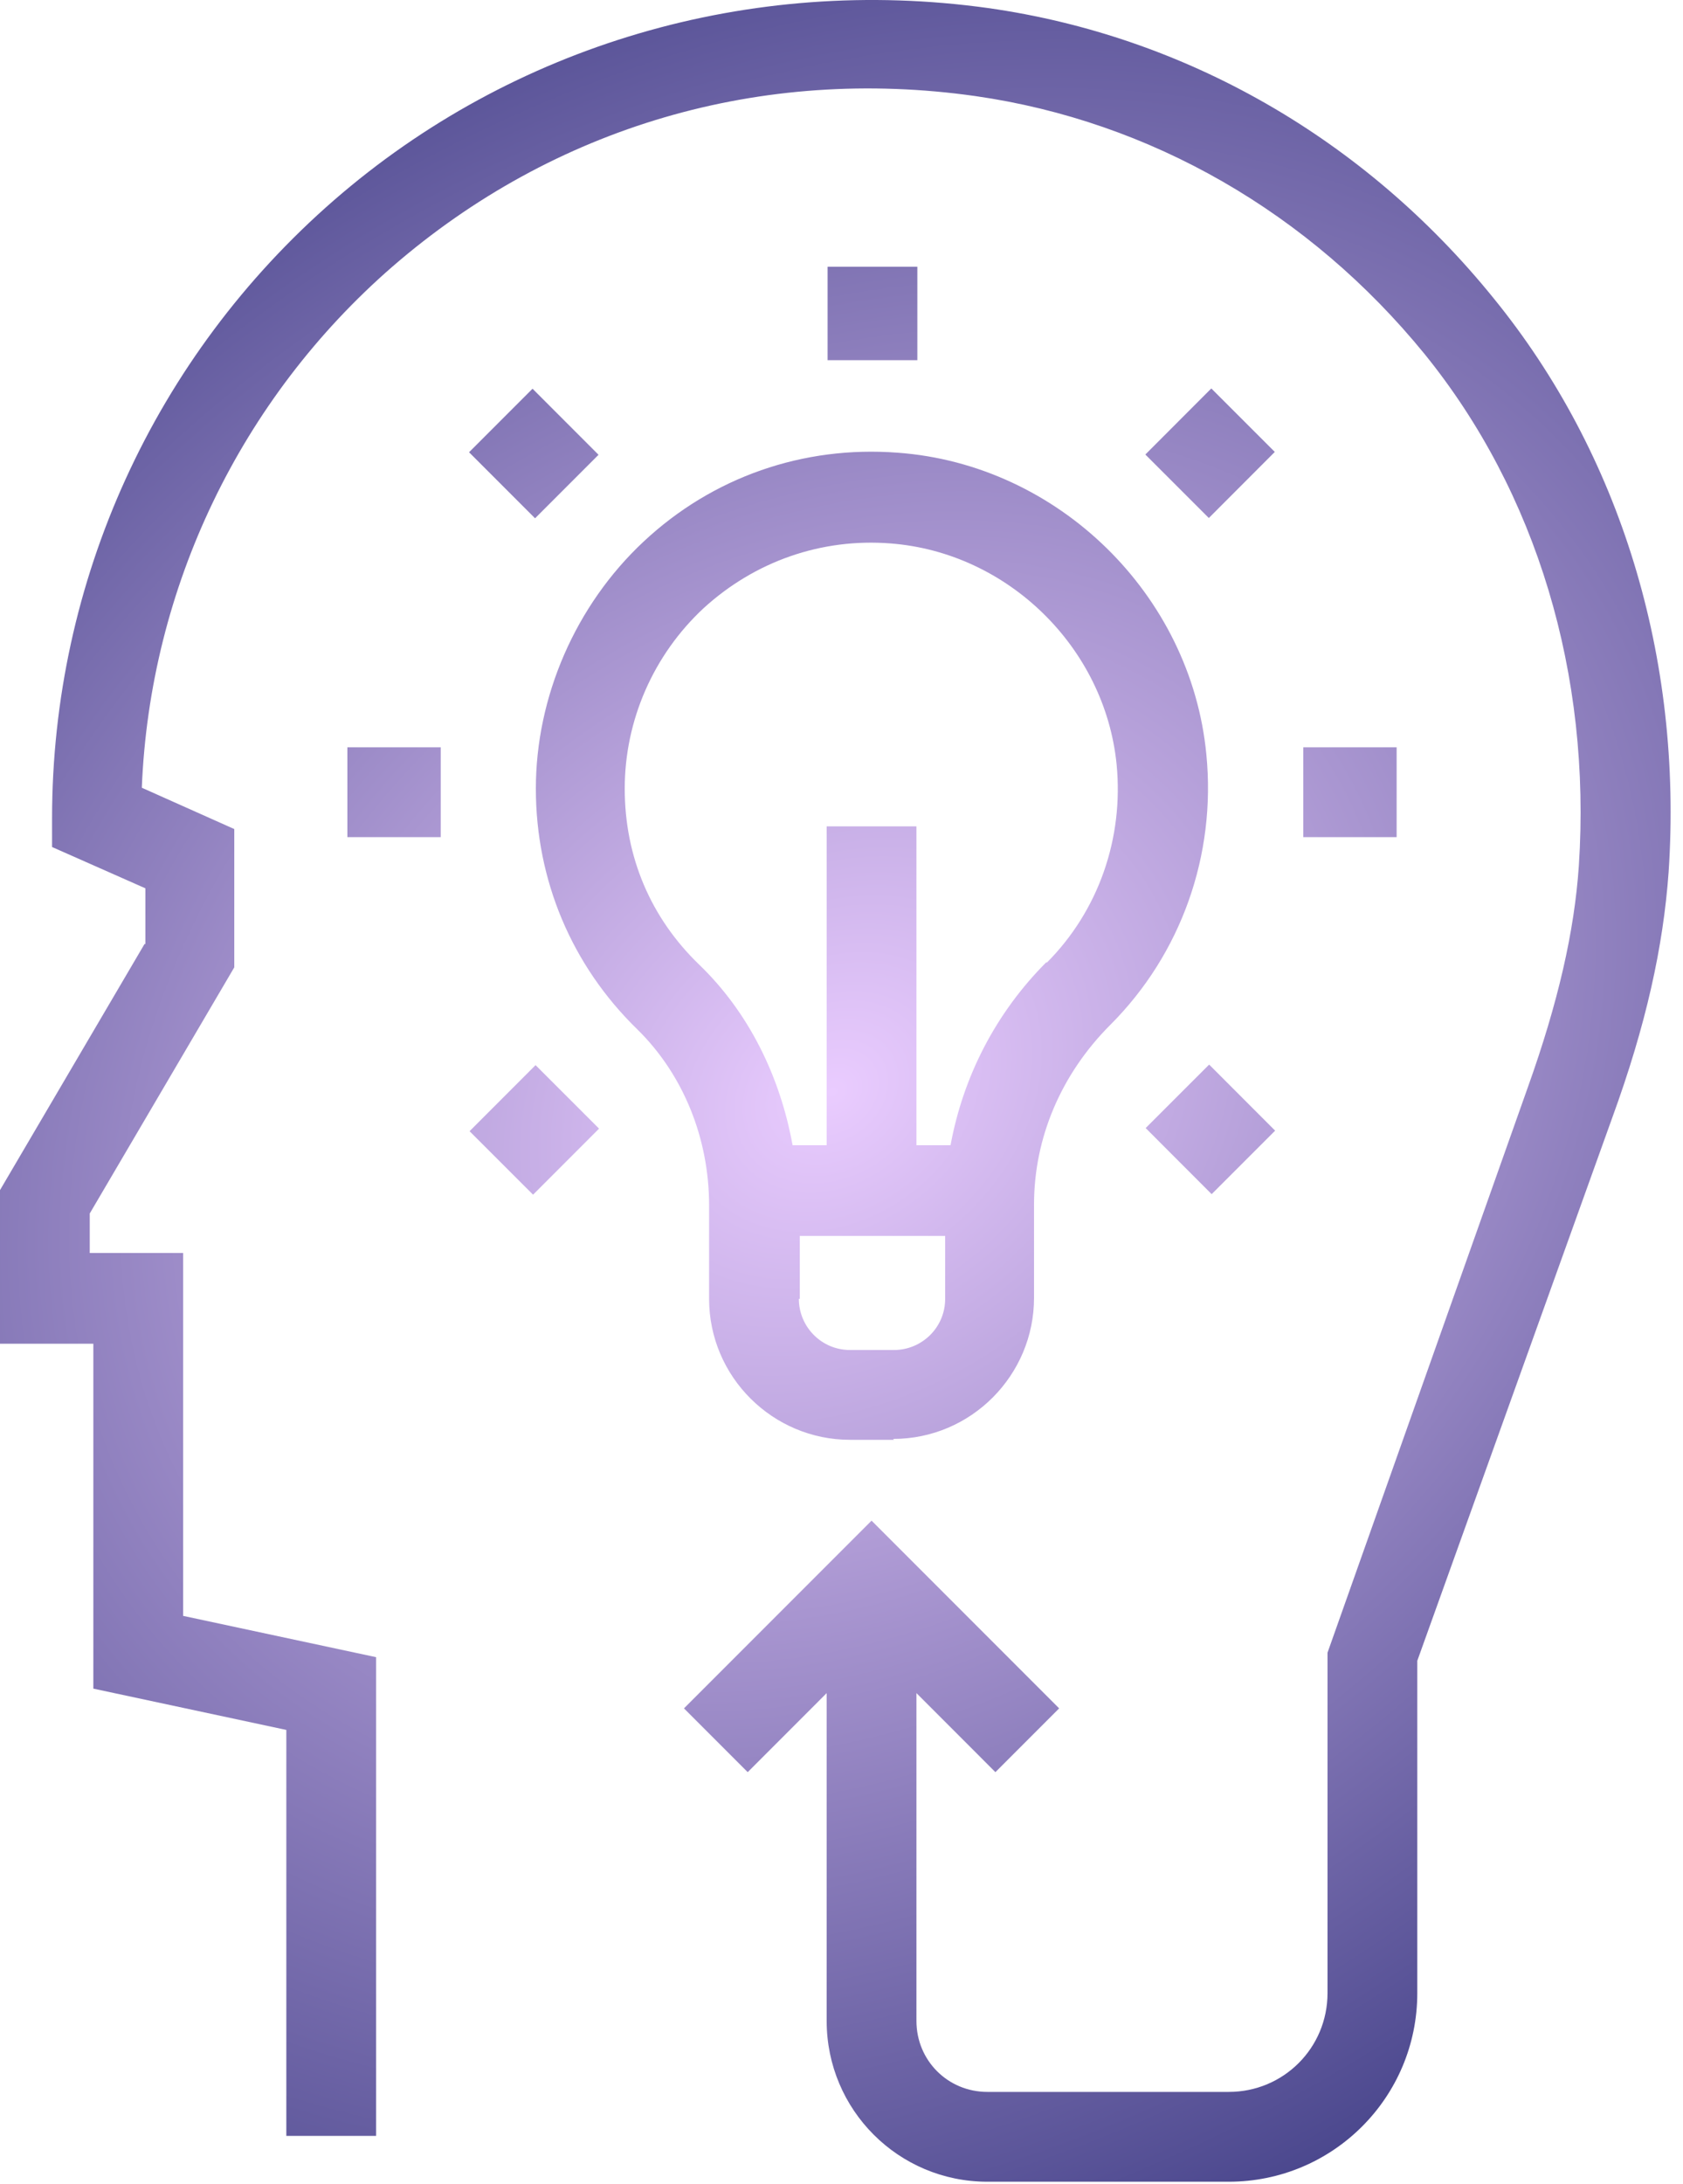 <svg width="91" height="118" viewBox="0 0 91 118" fill="none" xmlns="http://www.w3.org/2000/svg">
<path id="Union" fill-rule="evenodd" clip-rule="evenodd" d="M7.862 51.008V47.999L2.815 45.767V44.214C2.815 31.401 8.348 19.268 18.054 10.823C27.712 2.427 40.573 -1.358 53.434 0.437C64.063 1.942 73.769 7.475 80.758 16.113C87.601 24.509 90.998 35.526 90.222 47.126C89.931 51.154 89.008 55.376 87.164 60.423L76.633 89.737V107.694C76.633 113.324 72.071 117.886 66.441 117.886H53.386C48.581 117.886 44.698 114.003 44.698 109.199V91.484L40.428 95.755L36.982 92.309L47.125 82.166L57.268 92.309L53.822 95.755L49.552 91.484V109.199C49.552 111.334 51.25 113.033 53.386 113.033H66.441C69.401 113.033 71.779 110.655 71.779 107.694V89.3L82.602 58.773C84.252 54.163 85.126 50.329 85.368 46.786C86.048 36.449 83.088 26.596 77.021 19.122C70.809 11.503 62.218 6.553 52.755 5.194C41.156 3.544 29.945 6.844 21.209 14.415C13.007 21.549 8.105 31.741 7.668 42.564L12.667 44.796V52.27L4.853 65.568V67.703H9.901V87.311L20.335 89.543V115.411H15.482V93.474L5.047 91.242V72.605H0V64.306L7.814 51.008H7.862ZM48.339 77.798H45.961C41.787 77.798 38.341 74.401 38.341 70.179V65.131C38.341 61.491 36.934 58.046 34.459 55.619C30.916 52.173 28.974 47.563 28.974 42.612C28.974 37.662 31.11 32.712 34.798 29.266C38.535 25.771 43.437 24.073 48.533 24.461C57.22 25.092 64.403 32.129 65.228 40.768C65.762 46.204 63.869 51.542 60.035 55.376C57.366 58.046 55.91 61.491 55.91 65.083V70.13C55.91 74.304 52.513 77.75 48.29 77.75L48.339 77.798ZM43.194 70.179C43.194 71.683 44.408 72.945 45.961 72.945H48.339C49.843 72.945 51.105 71.732 51.105 70.179V66.781H43.243V70.179H43.194ZM56.589 52.028C59.404 49.213 60.763 45.282 60.375 41.302C59.744 34.993 54.502 29.848 48.145 29.363C44.408 29.072 40.816 30.334 38.05 32.857C35.332 35.381 33.779 38.924 33.779 42.612C33.779 46.301 35.187 49.601 37.807 52.125C40.477 54.697 42.175 58.143 42.855 61.88H44.699V44.651H49.552V61.88H51.396C52.076 58.191 53.823 54.745 56.589 51.979V52.028ZM49.601 14.415H44.748V19.462H49.601V14.415ZM18.783 40.379H23.83V45.233H18.783V40.379ZM75.516 40.379H70.469V45.233H75.516V40.379ZM28.794 21.004L32.363 24.573L28.931 28.005L25.362 24.436L28.794 21.004ZM68.947 61.093L65.379 57.523L61.946 60.953L65.514 64.524L68.947 61.093ZM28.958 57.553L32.391 60.983L28.823 64.553L25.39 61.123L28.958 57.553ZM68.929 24.419L65.496 20.989L61.929 24.559L65.362 27.99L68.929 24.419Z" fill="url(#paint0_radial_4966_4221)"/>
<defs>
<radialGradient id="paint0_radial_4966_4221" cx="0" cy="0" r="1" gradientUnits="userSpaceOnUse" gradientTransform="translate(45 59) rotate(54.752) scale(91.837 115.242)">
<stop stop-color="#EACCFF"/>
<stop offset="1" stop-color="#010A59"/>
</radialGradient>
</defs>
</svg>
